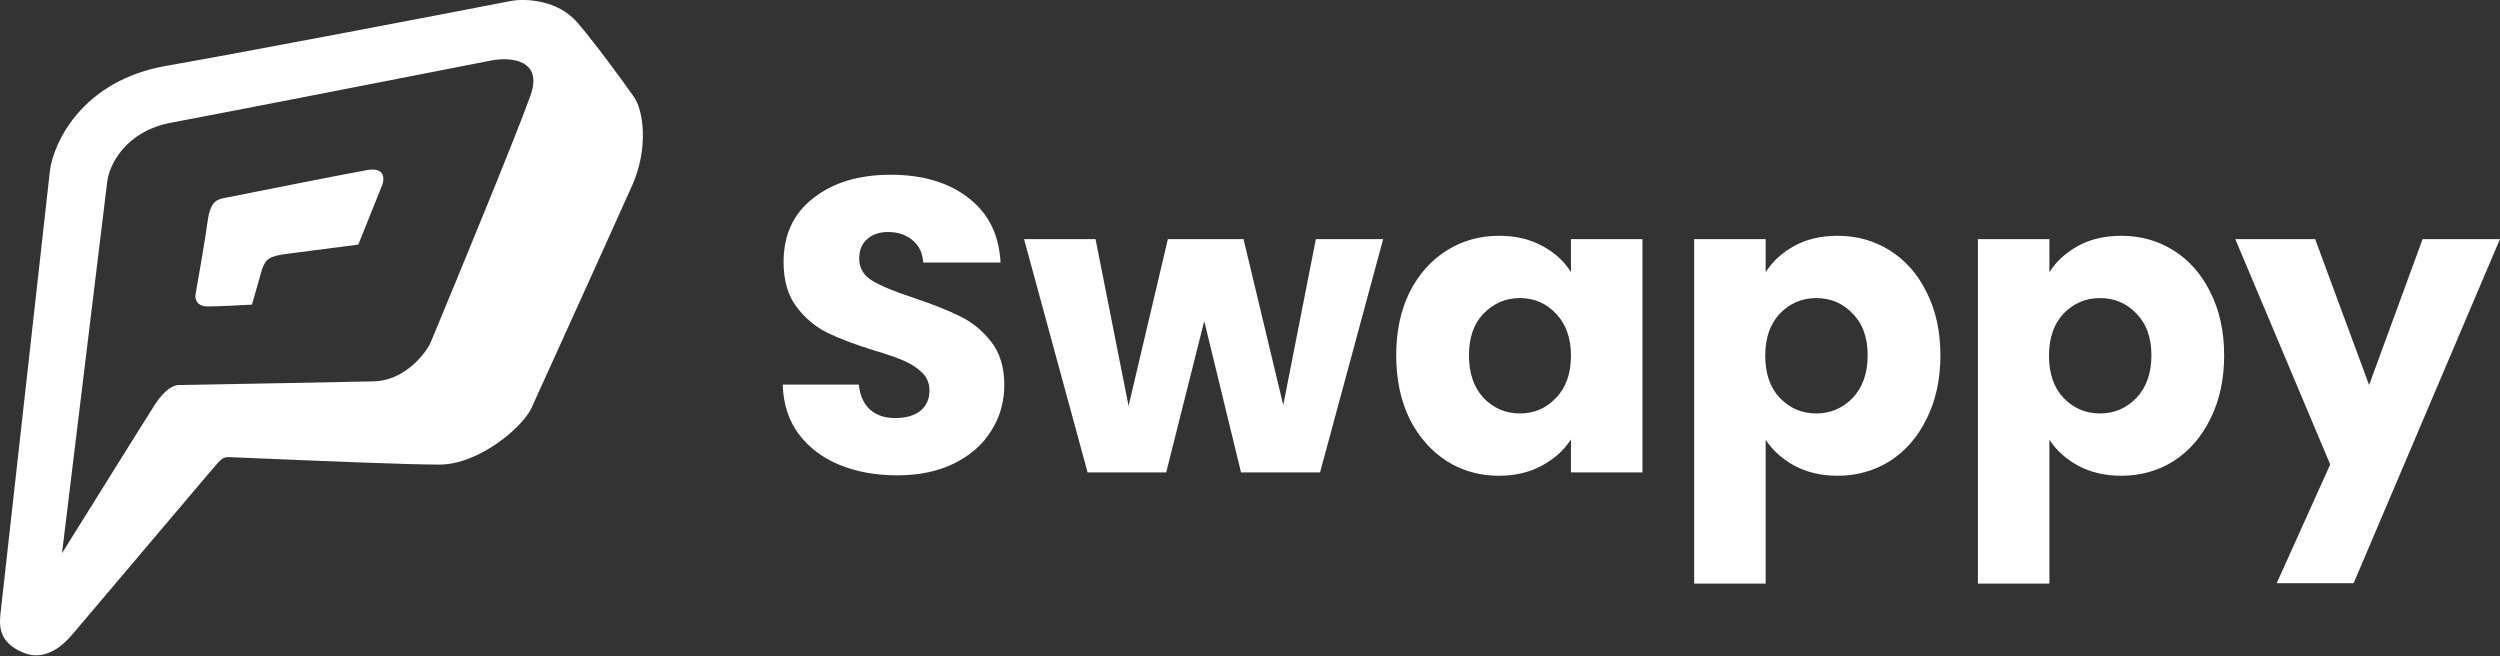 <svg width="598" height="157" viewBox="0 0 598 157" fill="none" xmlns="http://www.w3.org/2000/svg">
<rect x="0" y="0" width="598" height="157" fill="#333333" stroke="none"/>
<path fill-rule="evenodd" clip-rule="evenodd" d="M0.263 145.474L11.958 40.688C12.915 33.834 19.814 19.25 39.762 15.75C59.709 12.25 103.092 3.937 122.289 0.218C125.599 -0.365 133.41 -0.132 138.177 5.468C142.943 11.069 149.136 19.615 151.637 23.188C153.844 26.25 155.256 35.307 151.196 44.407C147.136 53.508 133.469 83.638 127.144 97.566C125.057 102.16 114.566 111.129 105.077 111.129C97.339 111.129 76.782 110.265 62.928 109.682C60.19 109.567 57.713 109.463 55.649 109.379C55.564 109.375 55.483 109.372 55.404 109.368C53.436 109.284 53.308 109.278 50.795 112.223C48.853 114.498 27.625 139.568 17.254 151.818C15.402 154.006 11.076 158.293 5.78 156.193C-0.7 153.624 -0.182 149.248 0.202 146.004C0.223 145.824 0.244 145.647 0.263 145.474ZM14.827 132.349L25.639 43.532C26.081 39.668 29.788 31.413 41.086 29.313C52.383 27.213 96.839 18.521 117.655 14.438C121.995 13.635 129.924 14.175 126.923 22.75C123.922 31.326 109.638 65.992 102.871 82.253C101.326 85.169 96.472 91.047 89.41 91.222C82.349 91.397 55.282 91.878 42.63 92.097C41.838 92.111 39.585 92.841 37.114 96.691C34.642 100.541 21.226 122.067 14.827 132.349Z" fill="white"/>
<path d="M62.698 64.379L60.264 72.863C57.83 73.008 52.298 73.298 49.642 73.298C46.987 73.298 46.618 71.412 46.766 70.47C47.503 66.337 49.111 57.069 49.642 53.066C50.173 49.064 51.224 47.845 53.404 47.41C63.215 45.452 83.853 41.363 87.925 40.666C91.996 39.97 91.982 42.697 91.466 44.147L85.712 58.505L68.894 60.68C64.247 61.282 63.583 61.986 62.698 64.379Z" fill="white"/>
<path d="M214.629 113.7C209.496 113.7 204.896 112.867 200.829 111.2C196.763 109.533 193.496 107.067 191.029 103.8C188.629 100.533 187.363 96.6 187.229 92H205.429C205.696 94.6 206.596 96.6 208.129 98C209.663 99.334 211.663 100 214.129 100C216.663 100 218.663 99.433 220.129 98.3C221.596 97.1 222.329 95.467 222.329 93.4C222.329 91.667 221.729 90.234 220.529 89.1C219.396 87.967 217.963 87.034 216.229 86.3C214.563 85.567 212.163 84.734 209.029 83.8C204.496 82.4 200.796 81 197.929 79.6C195.063 78.2 192.596 76.133 190.529 73.4C188.463 70.667 187.429 67.1 187.429 62.7C187.429 56.167 189.796 51.067 194.529 47.4C199.263 43.667 205.429 41.8 213.029 41.8C220.763 41.8 226.996 43.667 231.729 47.4C236.463 51.067 238.996 56.2 239.329 62.8H220.829C220.696 60.533 219.863 58.767 218.329 57.5C216.796 56.167 214.829 55.5 212.429 55.5C210.363 55.5 208.696 56.067 207.429 57.2C206.163 58.267 205.529 59.834 205.529 61.9C205.529 64.167 206.596 65.933 208.729 67.2C210.863 68.467 214.196 69.834 218.729 71.3C223.263 72.834 226.929 74.3 229.729 75.7C232.596 77.1 235.063 79.133 237.129 81.8C239.196 84.467 240.229 87.9 240.229 92.1C240.229 96.1 239.196 99.734 237.129 103C235.129 106.267 232.196 108.867 228.329 110.8C224.463 112.733 219.896 113.7 214.629 113.7ZM330.853 57.2L315.753 113H296.853L288.053 76.8L278.953 113H260.153L244.953 57.2H262.053L269.953 97.1L279.353 57.2H297.453L306.953 96.9L314.753 57.2H330.853ZM333.974 85C333.974 79.267 335.04 74.234 337.174 69.9C339.374 65.567 342.34 62.233 346.074 59.9C349.807 57.567 353.974 56.4 358.574 56.4C362.507 56.4 365.94 57.2 368.874 58.8C371.874 60.4 374.174 62.5 375.774 65.1V57.2H392.874V113H375.774V105.1C374.107 107.7 371.774 109.8 368.774 111.4C365.84 113 362.407 113.8 358.474 113.8C353.94 113.8 349.807 112.633 346.074 110.3C342.34 107.9 339.374 104.533 337.174 100.2C335.04 95.8 333.974 90.734 333.974 85ZM375.774 85.1C375.774 80.834 374.574 77.467 372.174 75C369.84 72.534 366.974 71.3 363.574 71.3C360.174 71.3 357.274 72.534 354.874 75C352.54 77.4 351.374 80.734 351.374 85C351.374 89.267 352.54 92.667 354.874 95.2C357.274 97.667 360.174 98.9 363.574 98.9C366.974 98.9 369.84 97.667 372.174 95.2C374.574 92.734 375.774 89.367 375.774 85.1ZM422.345 65.1C424.012 62.5 426.312 60.4 429.245 58.8C432.178 57.2 435.612 56.4 439.545 56.4C444.145 56.4 448.312 57.567 452.045 59.9C455.778 62.233 458.712 65.567 460.845 69.9C463.045 74.234 464.145 79.267 464.145 85C464.145 90.734 463.045 95.8 460.845 100.2C458.712 104.533 455.778 107.9 452.045 110.3C448.312 112.633 444.145 113.8 439.545 113.8C435.678 113.8 432.245 113 429.245 111.4C426.312 109.8 424.012 107.733 422.345 105.2V139.6H405.245V57.2H422.345V65.1ZM446.745 85C446.745 80.734 445.545 77.4 443.145 75C440.812 72.534 437.912 71.3 434.445 71.3C431.045 71.3 428.145 72.534 425.745 75C423.412 77.467 422.245 80.834 422.245 85.1C422.245 89.367 423.412 92.734 425.745 95.2C428.145 97.667 431.045 98.9 434.445 98.9C437.845 98.9 440.745 97.667 443.145 95.2C445.545 92.667 446.745 89.267 446.745 85ZM490.216 65.1C491.883 62.5 494.183 60.4 497.116 58.8C500.049 57.2 503.483 56.4 507.416 56.4C512.016 56.4 516.183 57.567 519.916 59.9C523.649 62.233 526.583 65.567 528.716 69.9C530.916 74.234 532.016 79.267 532.016 85C532.016 90.734 530.916 95.8 528.716 100.2C526.583 104.533 523.649 107.9 519.916 110.3C516.183 112.633 512.016 113.8 507.416 113.8C503.549 113.8 500.116 113 497.116 111.4C494.183 109.8 491.883 107.733 490.216 105.2V139.6H473.116V57.2H490.216V65.1ZM514.616 85C514.616 80.734 513.416 77.4 511.016 75C508.683 72.534 505.783 71.3 502.316 71.3C498.916 71.3 496.016 72.534 493.616 75C491.283 77.467 490.116 80.834 490.116 85.1C490.116 89.367 491.283 92.734 493.616 95.2C496.016 97.667 498.916 98.9 502.316 98.9C505.716 98.9 508.616 97.667 511.016 95.2C513.416 92.667 514.616 89.267 514.616 85ZM597.987 57.2L562.987 139.5H544.587L557.387 111.1L534.687 57.2H553.787L566.687 92.1L579.487 57.2H597.987Z" fill="white"/>
</svg>
